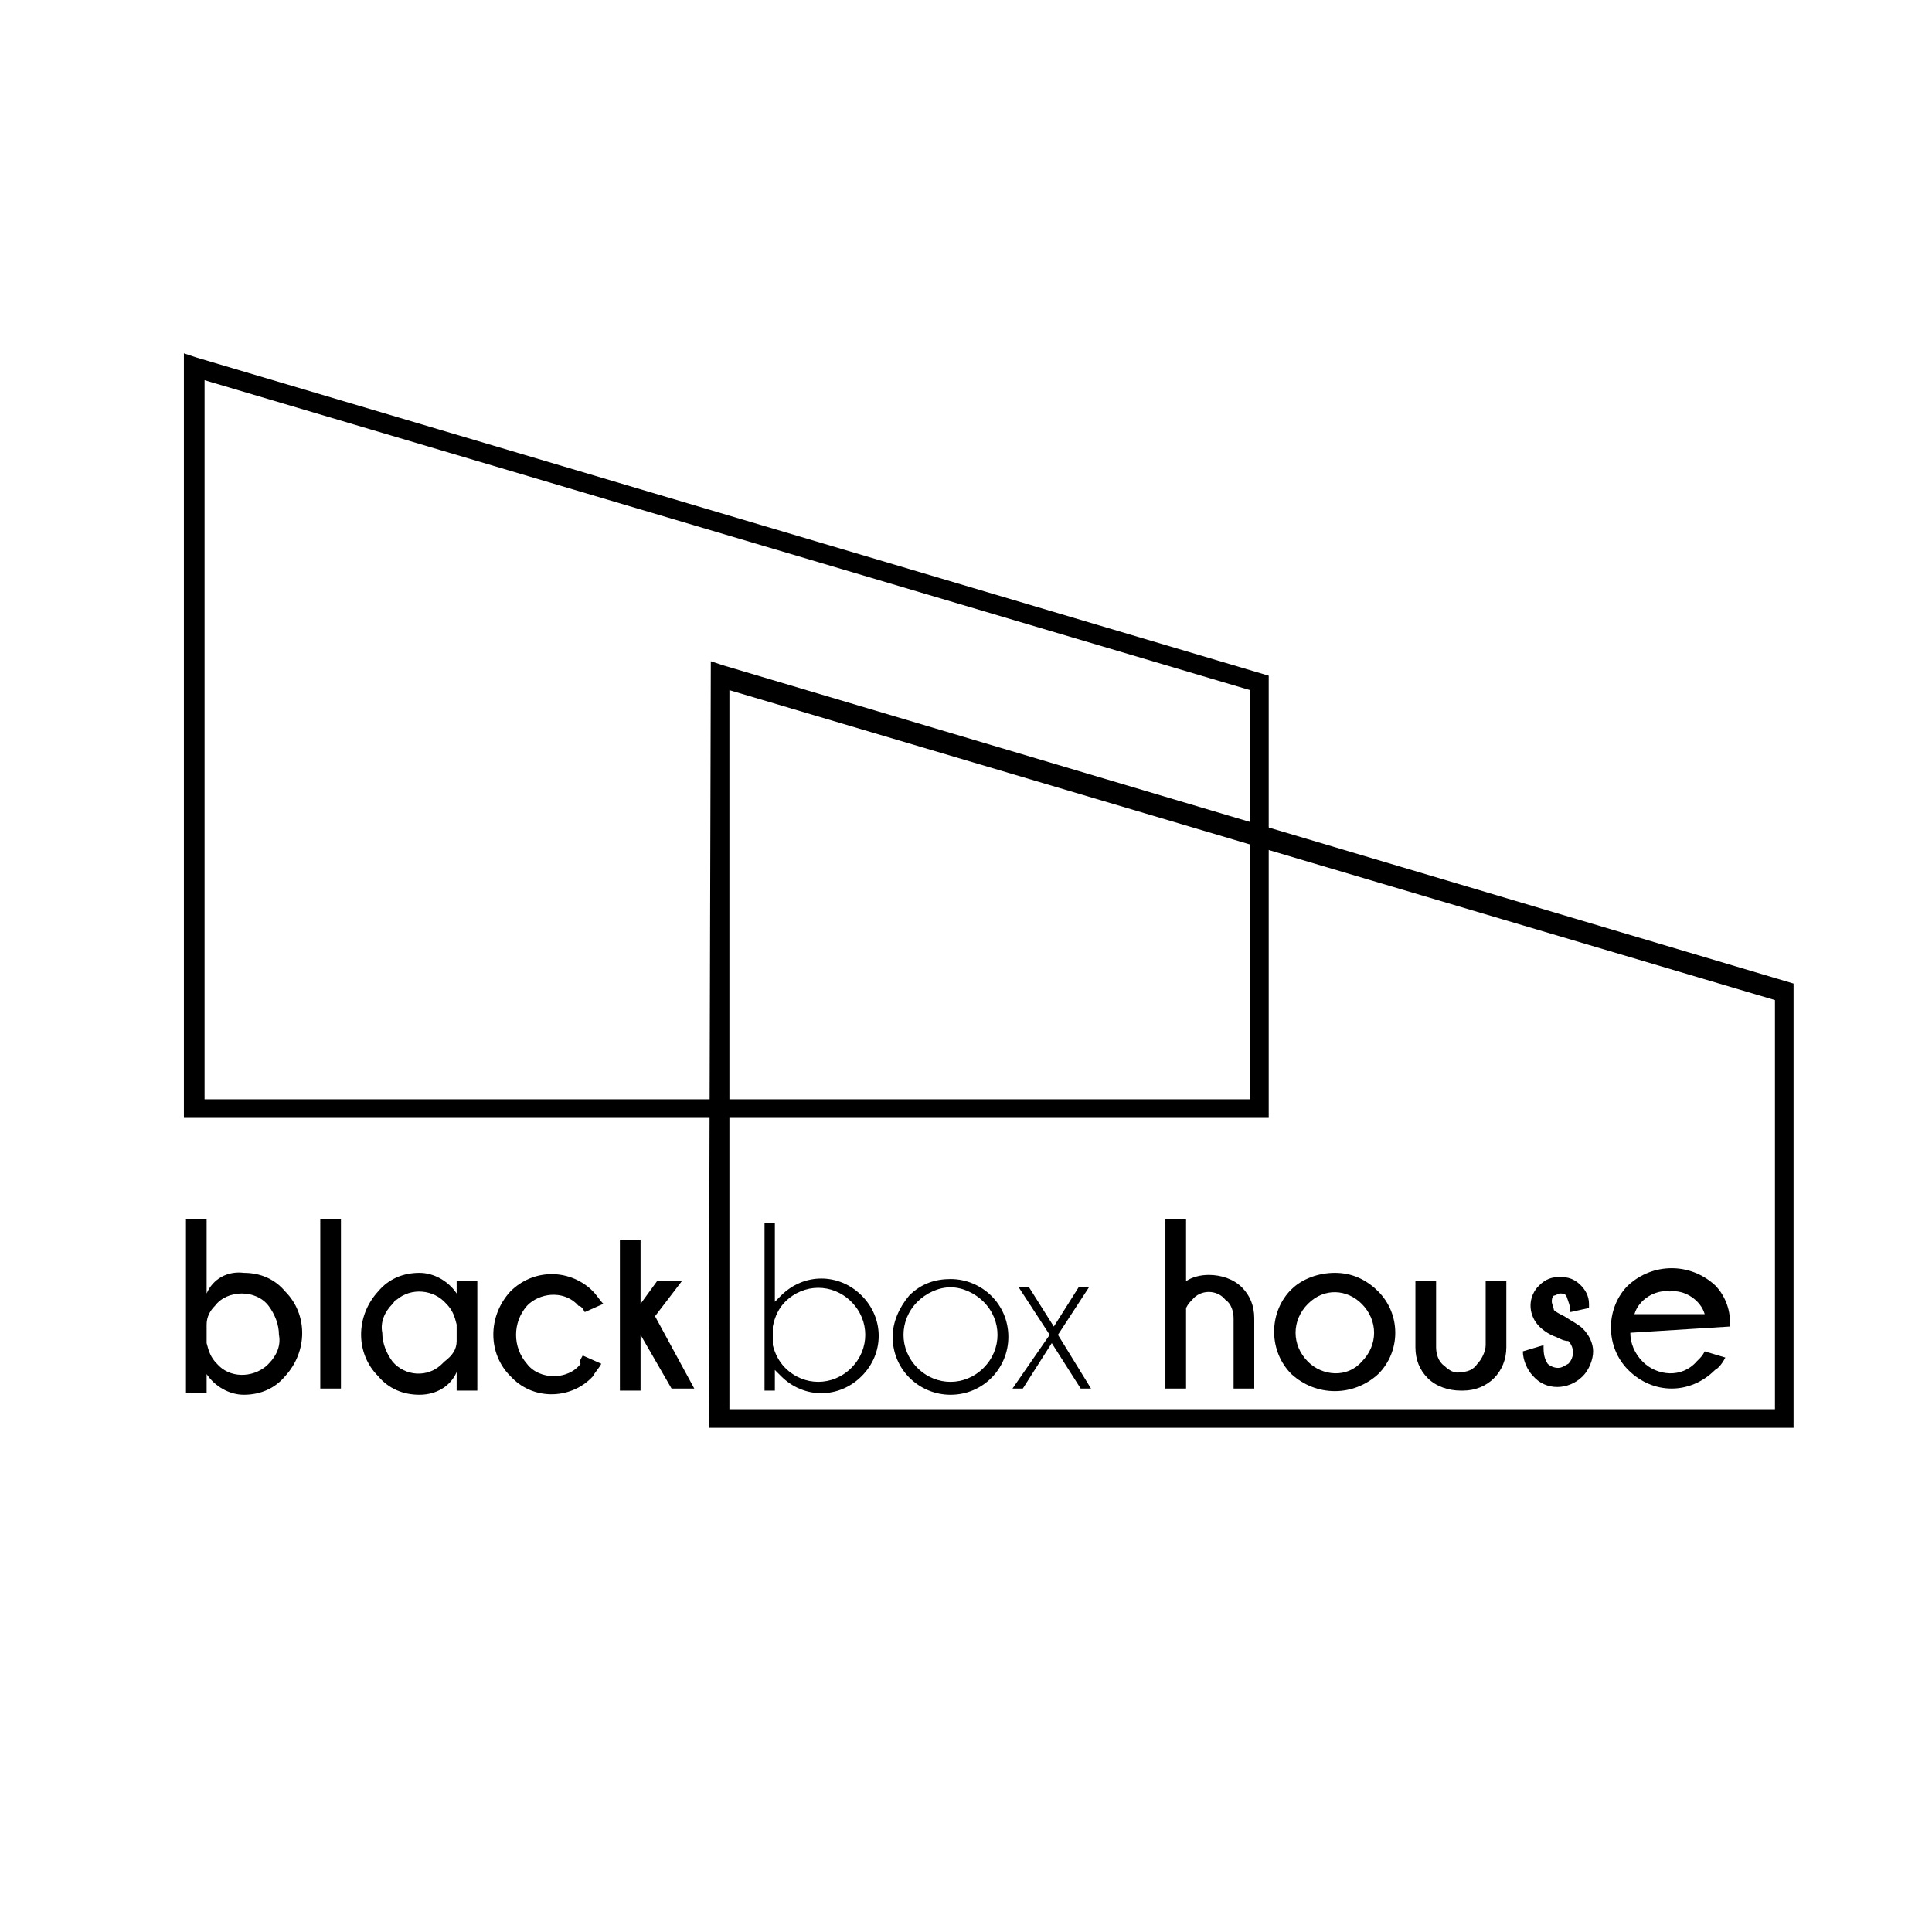 <?xml version="1.0" encoding="utf-8"?>
<!-- Generator: Adobe Illustrator 25.0.1, SVG Export Plug-In . SVG Version: 6.00 Build 0)  -->
<svg version="1.1" id="Group_13843" xmlns="http://www.w3.org/2000/svg" xmlns:xlink="http://www.w3.org/1999/xlink" x="0px"
	 y="0px" viewBox="0 0 93.5 93.5" style="enable-background:new 0 0 93.5 93.5;" xml:space="preserve">
<style type="text/css">
	.st0{clip-path:url(#SVGID_2_);}
</style>
<path id="Path_10369" d="M35.3,33.4l50.6,15v19.8H35.3V33.4z M34.3,69.1h52.5V47.6L35,32.2l-0.6-0.2L34.3,69.1z"/>
<path id="Path_10370" d="M9.9,18.4l50.6,15v19.8H9.9V18.4z M8.9,17.1v37h52.5V32.7L9.5,17.3L8.9,17.1z"/>
<g id="Group_13842">
	<g>
		<defs>
			<rect id="SVGID_1_" x="8.9" y="17.1" width="78" height="52"/>
		</defs>
		<clipPath id="SVGID_2_">
			<use xlink:href="#SVGID_1_"  style="overflow:visible;"/>
		</clipPath>
		<g id="Group_13841" class="st0">
			<path id="Path_10371" d="M9,59h1v3.6c0.3-0.7,1-1.1,1.8-1c0.8,0,1.5,0.3,2,0.9c1.1,1.1,1.1,2.9,0,4.1c-0.5,0.6-1.2,0.9-2,0.9
				c-0.7,0-1.4-0.4-1.8-1v0.9H9V59z M10,64.1V65c0.1,0.4,0.2,0.7,0.5,1c0.6,0.7,1.7,0.7,2.4,0.1c0,0,0.1-0.1,0.1-0.1
				c0.4-0.4,0.6-0.9,0.5-1.4c0-0.5-0.2-1-0.5-1.4c-0.3-0.4-0.8-0.6-1.3-0.6c-0.5,0-1,0.2-1.3,0.6C10.2,63.4,10,63.7,10,64.1"/>
			<rect id="Rectangle_7410" x="15.5" y="59" width="1" height="8.2"/>
			<path id="Path_10372" d="M23.1,67.3h-1v-0.9c-0.3,0.7-1,1.1-1.8,1.1c-0.8,0-1.5-0.3-2-0.9c-1.1-1.1-1.1-2.9,0-4.1
				c0.5-0.6,1.2-0.9,2-0.9c0.7,0,1.4,0.4,1.8,1V62h1V67.3z M22.1,64.9v-0.8c-0.1-0.4-0.2-0.7-0.5-1c-0.6-0.7-1.7-0.8-2.4-0.2
				c-0.1,0-0.1,0.1-0.2,0.2c-0.4,0.4-0.6,0.9-0.5,1.4c0,0.5,0.2,1,0.5,1.4c0.6,0.7,1.7,0.8,2.4,0.1c0,0,0.1-0.1,0.1-0.1
				C21.9,65.6,22.1,65.3,22.1,64.9"/>
			<path id="Path_10373" d="M28.2,65.6l0.9,0.4c-0.1,0.2-0.3,0.4-0.4,0.6c-1,1.1-2.8,1.2-3.9,0.1c0,0-0.1-0.1-0.1-0.1
				c-1.1-1.1-1.1-2.9,0-4.1c1.1-1.1,2.8-1.1,3.9-0.1c0,0,0.1,0.1,0.1,0.1c0.2,0.2,0.3,0.4,0.5,0.6l-0.9,0.4
				c-0.1-0.2-0.2-0.3-0.3-0.3c-0.6-0.7-1.7-0.7-2.4-0.1c0,0-0.1,0.1-0.1,0.1c-0.7,0.8-0.7,2,0,2.8c0.3,0.4,0.8,0.6,1.3,0.6
				c0.5,0,1-0.2,1.3-0.6C28,65.9,28.1,65.8,28.2,65.6"/>
			<path id="Path_10374" d="M33,62l-1.3,1.7l1.9,3.5h-1.1L31,64.6L31,64.7v2.6h-1V60h1v3.1l0.8-1.1L33,62z"/>
			<path id="Path_10375" d="M37,59.2h0.5V63c0.1-0.1,0.2-0.2,0.3-0.3c1.1-1.1,2.8-1.1,3.9,0c1.1,1.1,1.1,2.8,0,3.9s-2.8,1.1-3.9,0
				c0,0,0,0,0,0c-0.1-0.1-0.2-0.2-0.3-0.3v1H37V59.2z M37.4,64.2v0.9c0.1,0.4,0.3,0.8,0.6,1.1c0.9,0.9,2.3,0.9,3.2,0
				c0.9-0.9,0.9-2.3,0-3.2c-0.9-0.9-2.3-0.9-3.2,0c0,0,0,0,0,0C37.7,63.3,37.5,63.7,37.4,64.2"/>
			<path id="Path_10376" d="M46,61.9c1.5,0,2.8,1.2,2.8,2.8c0,1.5-1.2,2.8-2.8,2.8c-1.5,0-2.8-1.2-2.8-2.8c0-0.7,0.3-1.4,0.8-2
				C44.6,62.1,45.3,61.9,46,61.9 M44.4,63c-0.9,0.9-0.9,2.3,0,3.2c0.9,0.9,2.3,0.9,3.2,0c0.9-0.9,0.9-2.3,0-3.2
				c-0.4-0.4-1-0.7-1.6-0.7C45.4,62.3,44.8,62.6,44.4,63"/>
			<path id="Path_10377" d="M50.8,64.6l-1.5-2.3h0.5l1.2,1.9l1.2-1.9h0.5l-1.5,2.3l1.6,2.6h-0.5l-1.4-2.2l-1.4,2.2h-0.5L50.8,64.6z"
				/>
			<path id="Path_10378" d="M56.4,59h1v3c0.3-0.2,0.7-0.3,1.1-0.3c0.6,0,1.2,0.2,1.6,0.6c0.4,0.4,0.6,0.9,0.6,1.5v3.4h-1v-3.4
				c0-0.3-0.1-0.7-0.4-0.9c-0.4-0.5-1.2-0.5-1.6,0c0,0,0,0,0,0c-0.1,0.1-0.2,0.2-0.3,0.4v3.9h-1V59z"/>
			<path id="Path_10379" d="M64.6,61.6c0.8,0,1.5,0.3,2.1,0.9c1.1,1.1,1.1,2.9,0,4c0,0,0,0,0,0c-1.2,1.1-3,1.1-4.2,0
				c-1.1-1.1-1.1-2.9-0.1-4c0,0,0,0,0.1-0.1C63,61.9,63.8,61.6,64.6,61.6 M63.3,63.1c-0.4,0.4-0.6,0.9-0.6,1.4c0,0.5,0.2,1,0.6,1.4
				c0.7,0.7,1.9,0.8,2.6,0c0,0,0,0,0,0c0.4-0.4,0.6-0.9,0.6-1.4c0-0.5-0.2-1-0.6-1.4C65.2,62.4,64.1,62.3,63.3,63.1
				C63.3,63.1,63.3,63.1,63.3,63.1"/>
			<path id="Path_10380" d="M70.7,67.3c-0.6,0-1.2-0.2-1.6-0.6c-0.4-0.4-0.6-0.9-0.6-1.5V62h1v3.2c0,0.3,0.1,0.7,0.4,0.9
				c0.2,0.2,0.5,0.4,0.8,0.3c0.3,0,0.6-0.1,0.8-0.4c0.2-0.2,0.4-0.6,0.4-0.9V62h1v3.2c0,1.2-0.9,2.1-2.1,2.1
				C70.8,67.3,70.7,67.3,70.7,67.3"/>
			<path id="Path_10381" d="M75.3,64.7c-0.3-0.1-0.6-0.3-0.8-0.5c-0.5-0.5-0.6-1.3-0.1-1.9c0,0,0,0,0.1-0.1c0.3-0.3,0.6-0.4,1-0.4
				c0.4,0,0.7,0.1,1,0.4c0.2,0.2,0.4,0.5,0.4,0.9v0.2L76,63.5c0-0.3-0.1-0.5-0.2-0.8c-0.1-0.1-0.2-0.1-0.3-0.1
				c-0.1,0-0.2,0.1-0.3,0.1c-0.1,0.1-0.1,0.2-0.1,0.3c0,0.1,0.1,0.3,0.1,0.4c0.1,0.1,0.3,0.2,0.5,0.3c0.3,0.2,0.7,0.4,0.9,0.6
				c0.3,0.3,0.5,0.7,0.5,1.1c0,0.4-0.2,0.9-0.5,1.2c-0.7,0.7-1.8,0.7-2.4,0c-0.3-0.3-0.5-0.8-0.5-1.2l1-0.3c0,0.3,0,0.6,0.2,0.9
				c0.1,0.1,0.3,0.2,0.5,0.2c0.2,0,0.3-0.1,0.5-0.2c0.3-0.3,0.3-0.8,0-1.1C75.7,64.9,75.5,64.8,75.3,64.7"/>
			<path id="Path_10382" d="M78.9,64.5L78.9,64.5c0,0.5,0.2,1,0.6,1.4c0.7,0.7,1.9,0.8,2.6,0c0,0,0,0,0.1-0.1
				c0.1-0.1,0.2-0.2,0.3-0.4l1,0.3c-0.1,0.2-0.3,0.5-0.5,0.6c-1.2,1.2-3,1.2-4.2,0c-1.1-1.1-1.1-2.9-0.1-4c0,0,0,0,0.1-0.1
				c1.2-1.1,3-1.1,4.2,0c0.5,0.5,0.8,1.3,0.7,2L78.9,64.5z M79.1,63.6h3.4c-0.2-0.7-1-1.2-1.7-1.1C80.1,62.4,79.3,62.9,79.1,63.6"/>
		</g>
	</g>
</g>
</svg>
